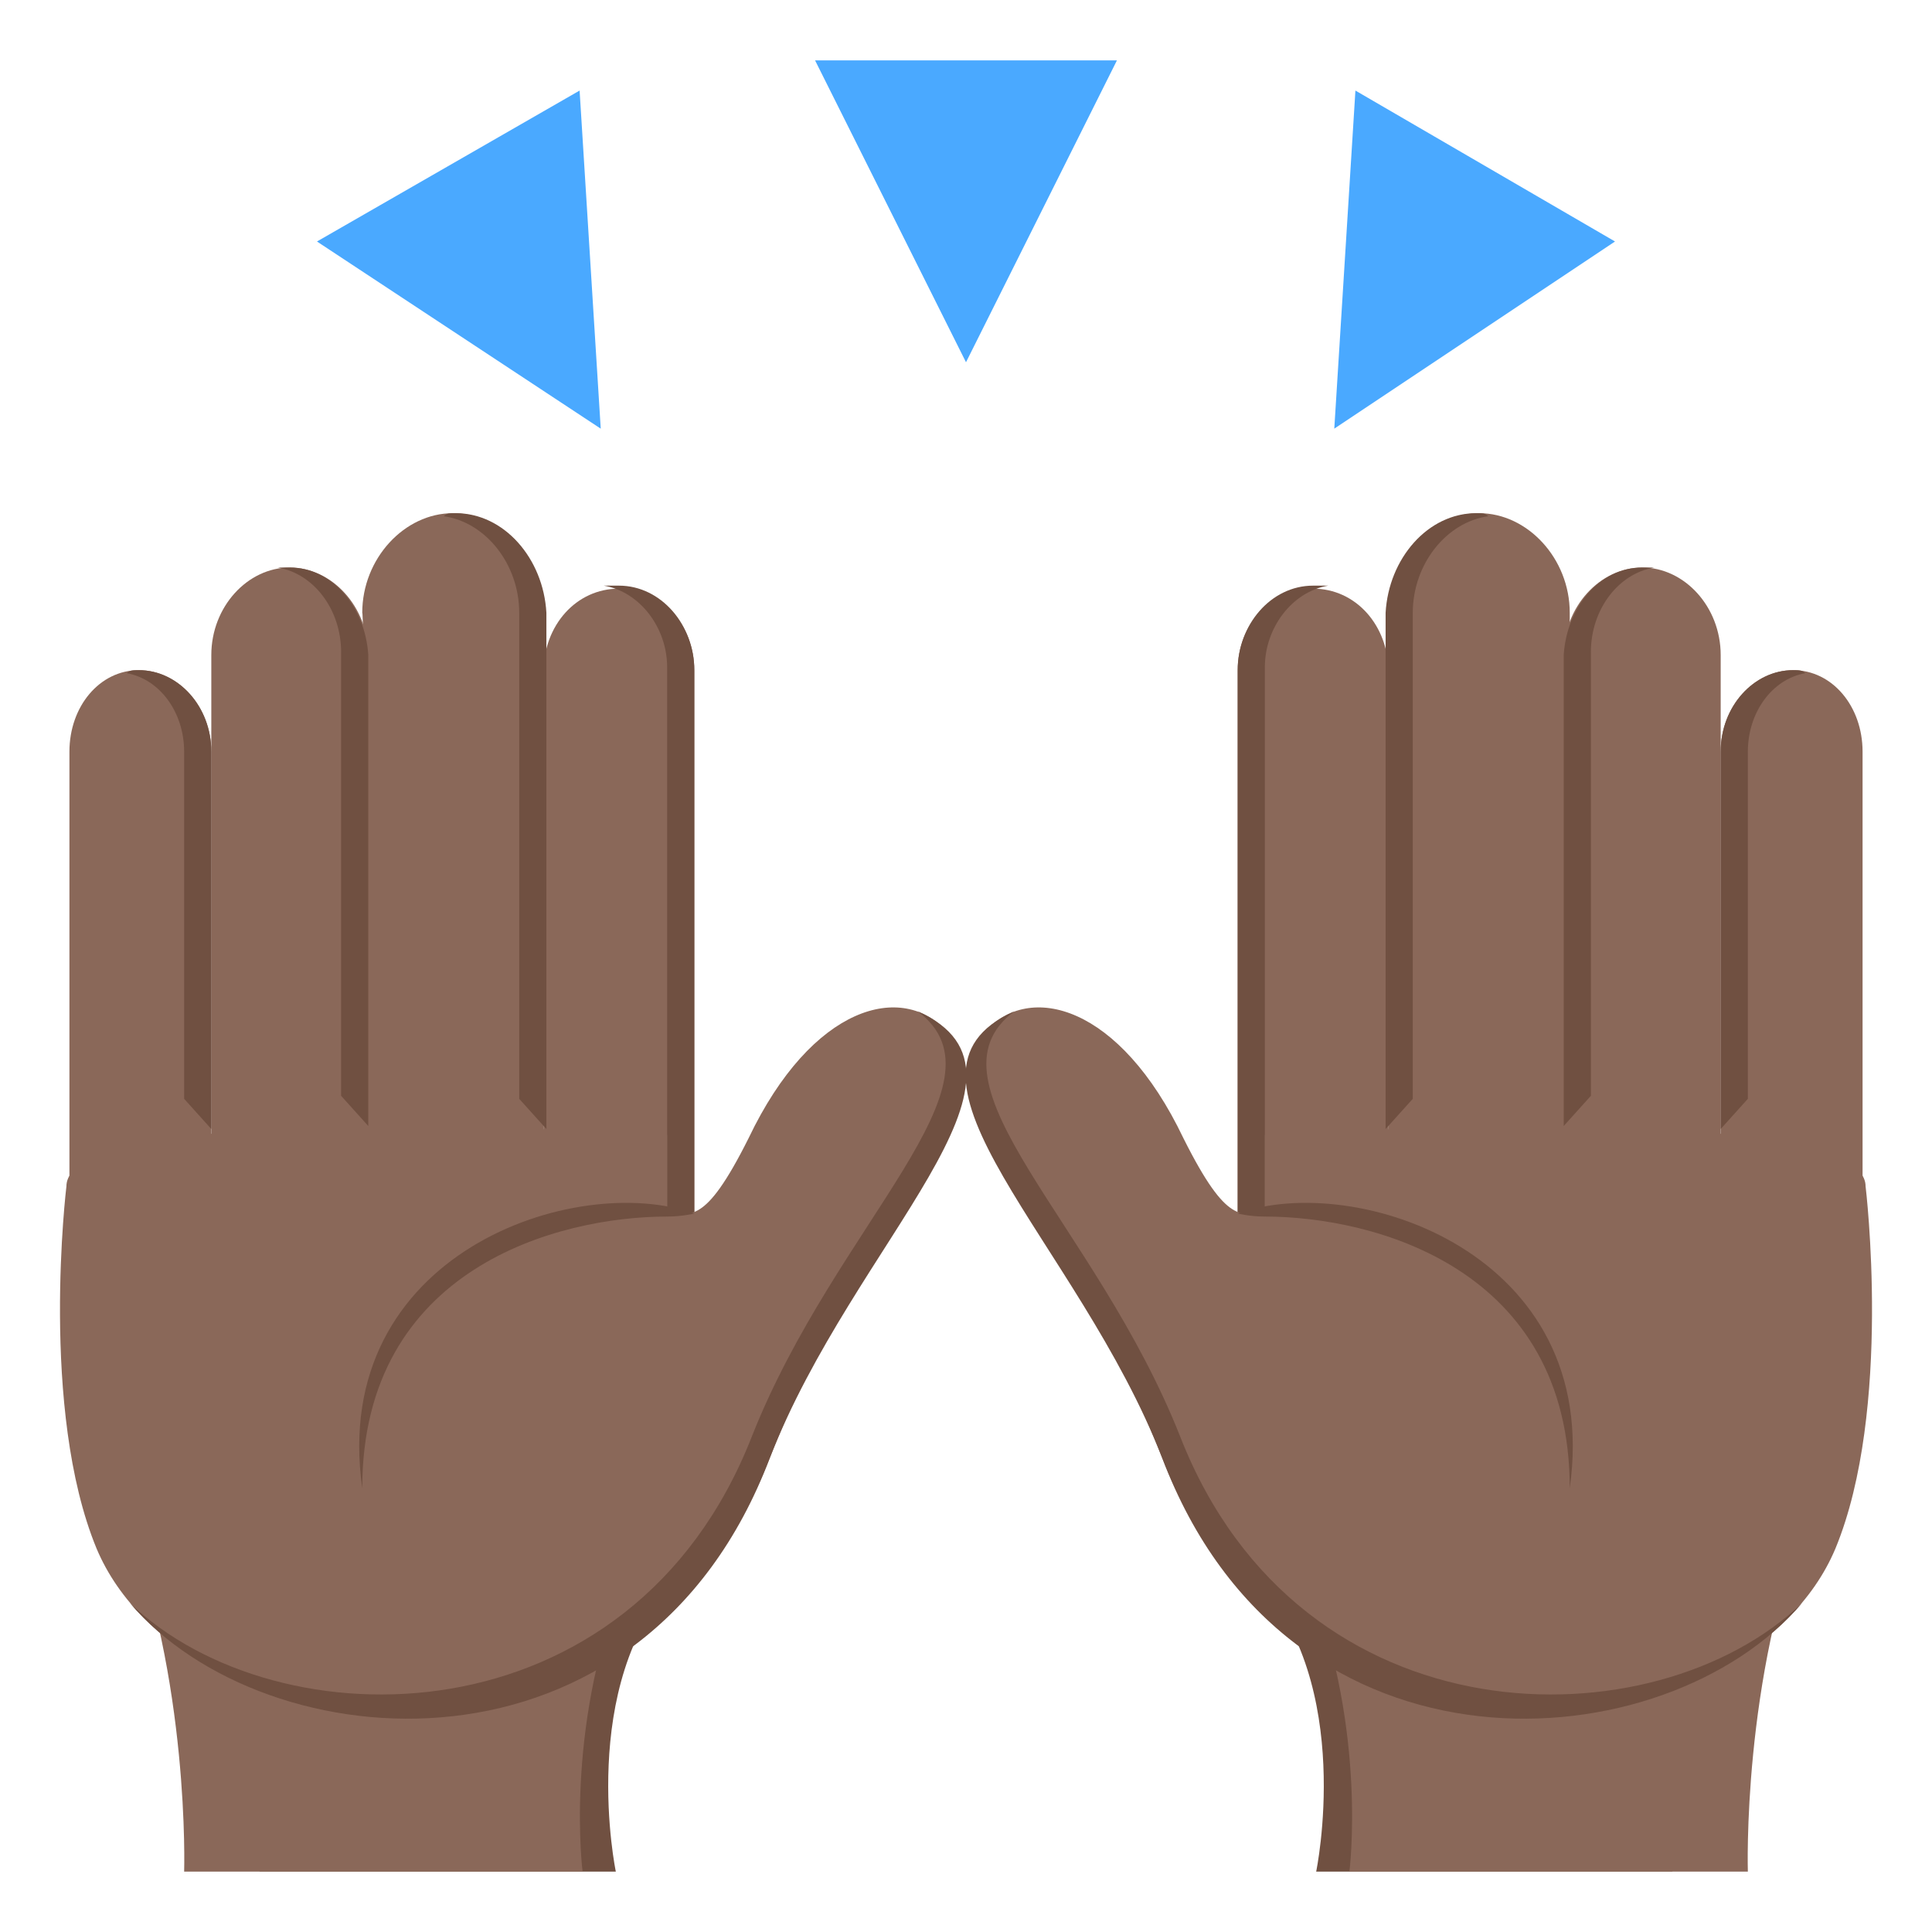 <?xml version="1.0" encoding="utf-8"?>
<!-- Uploaded to: SVG Repo, www.svgrepo.com, Generator: SVG Repo Mixer Tools -->
<svg width="800px" height="800px" viewBox="0 0 64 64" xmlns="http://www.w3.org/2000/svg" xmlns:xlink="http://www.w3.org/1999/xlink" aria-hidden="true" role="img" class="iconify iconify--emojione" preserveAspectRatio="xMidYMid meet">
<g fill="#4aa9ff">
<path d="M27 2l5 10l5-10z">
</path>
<path d="M44.9 3l-.7 11.2L53.5 8z">
</path>
<path d="M10.5 8l9.4 6.2L19.2 3z">
</path>
</g>
<path d="M20.4 62H8.6V49.1l13.8 3.2c-3.3 3.5-2 9.7-2 9.7" fill="#705041">
</path>
<g fill="#8a6859">
<path d="M19.3 62H6.1s.2-6.4-2-11.9l16.5 2.4c-1.9 4.9-1.3 9.5-1.3 9.5">
</path>
<path d="M18 44.4h5V22.2c0-1.5-1.1-2.7-2.5-2.7S18 20.7 18 22.3v22.1">
</path>
<path d="M12.1 44.4H18V20.3c0-1.8-1.3-3.3-3-3.3c-1.6 0-3 1.5-3 3.3c.1 0 .1 24.1.1 24.1">
</path>
<path d="M7 44.4h5.2V21.7c0-1.6-1.2-2.9-2.6-2.9c-1.4 0-2.6 1.3-2.6 2.9v22.7">
</path>
<path d="M4.6 22.2c-1.3 0-2.3 1.2-2.3 2.7v19.5H7V24.9c0-1.5-1.1-2.7-2.4-2.7">
</path>
</g>
<g fill="#705041">
<path d="M20.5 19.4H20c1.2.2 2.1 1.4 2.1 2.7v22.3h.9V22.2c0-1.5-1.1-2.8-2.5-2.8">
</path>
<path d="M15.1 17c-.2 0-.3 0-.4.1c1.4.2 2.5 1.6 2.5 3.2v16.1l.9 1V20.3c-.1-1.8-1.4-3.3-3-3.3">
</path>
<path d="M9.6 18.8h-.4c1.2.2 2.1 1.4 2.1 2.8v14.7l.9 1V21.7c-.1-1.6-1.2-2.9-2.6-2.9">
</path>
<path d="M4.6 22.2c-.2 0-.3 0-.4.1c1.1.2 1.9 1.3 1.9 2.6v11.5l.9 1V24.9c0-1.5-1.1-2.7-2.4-2.7">
</path>
</g>
<path d="M31.4 34.2c-1.5-1.7-4.5-.9-6.6 3.5c-1.5 3-1.9 2.4-2.7 2.6v-2.7S2.2 36.3 2.2 39.3c0 0-.9 7.4 1 12c2.9 6.9 17.7 8.7 22.3-3c.9-2.3 2.2-4.8 3.2-7.3c1.3-3 4.4-4.8 2.7-6.8" fill="#8a6859">
</path>
<g fill="#705041">
<path d="M30.4 33.5c3.2 2.4-2.7 7-5.5 14.1c-4 10.2-15.7 10.2-20.6 5.5c4.5 5.3 17 6.3 21.2-4.8c2.8-7.2 9.6-12.7 4.9-14.8">
</path>
<path d="M23 40.2c-3.9-1.4-12.1 1.3-11 9.1c0-7.3 6.5-9 10.1-9c.5 0 .9-.1.9-.1">
</path>
<path d="M43.6 62h11.8V49.1l-13.8 3.2c3.3 3.5 2 9.7 2 9.7">
</path>
</g>
<g fill="#8a6859">
<path d="M44.7 62h13.2s-.2-6.4 2-11.9l-16.5 2.4c1.9 4.9 1.3 9.5 1.3 9.5">
</path>
<path d="M46 44.4h-5V22.2c0-1.5 1.1-2.7 2.5-2.7s2.5 1.2 2.5 2.8v22.1">
</path>
<path d="M51.9 44.4H46V20.3c0-1.8 1.3-3.3 3-3.3c1.6 0 3 1.5 3 3.3v24.1z">
</path>
<path d="M57 44.4h-5.2V21.7c0-1.6 1.2-2.9 2.6-2.9c1.4 0 2.6 1.3 2.6 2.9v22.7">
</path>
<path d="M59.4 22.2c1.3 0 2.3 1.2 2.3 2.7v19.5H57V24.9c0-1.5 1.1-2.7 2.4-2.7">
</path>
</g>
<g fill="#705041">
<path d="M43.5 19.4h.5c-1.2.2-2.1 1.4-2.1 2.7v22.3H41V22.2c0-1.5 1.1-2.8 2.5-2.8">
</path>
<path d="M48.9 17c.2 0 .3 0 .4.1c-1.4.2-2.5 1.6-2.5 3.2v16.1l-.9 1V20.3c.1-1.8 1.4-3.3 3-3.3">
</path>
<path d="M54.4 18.8h.4c-1.2.2-2.1 1.4-2.1 2.8v14.7l-.9 1V21.7c.1-1.6 1.2-2.9 2.6-2.9">
</path>
<path d="M59.4 22.2c.2 0 .3 0 .4.1c-1.1.2-1.9 1.3-1.9 2.6v11.5l-.9 1V24.9c0-1.5 1.1-2.7 2.4-2.7">
</path>
</g>
<path d="M32.6 34.2c1.5-1.7 4.5-.9 6.6 3.5c1.5 3 1.9 2.4 2.7 2.6v-2.7s19.9-1.3 19.9 1.7c0 0 .9 7.4-1 12c-2.9 6.9-17.7 8.7-22.3-3c-.9-2.3-2.2-4.8-3.2-7.3c-1.3-3-4.4-4.8-2.7-6.8" fill="#8a6859">
</path>
<g fill="#705041">
<path d="M33.6 33.5c-3.2 2.4 2.7 7 5.5 14.1c4 10.2 15.7 10.2 20.6 5.5c-4.5 5.3-17 6.3-21.2-4.8c-2.8-7.2-9.6-12.7-4.9-14.8">
</path>
<path d="M41 40.2c3.9-1.4 12.1 1.3 11 9.1c0-7.3-6.5-9-10.1-9c-.5 0-.9-.1-.9-.1">
</path>
</g>
</svg>